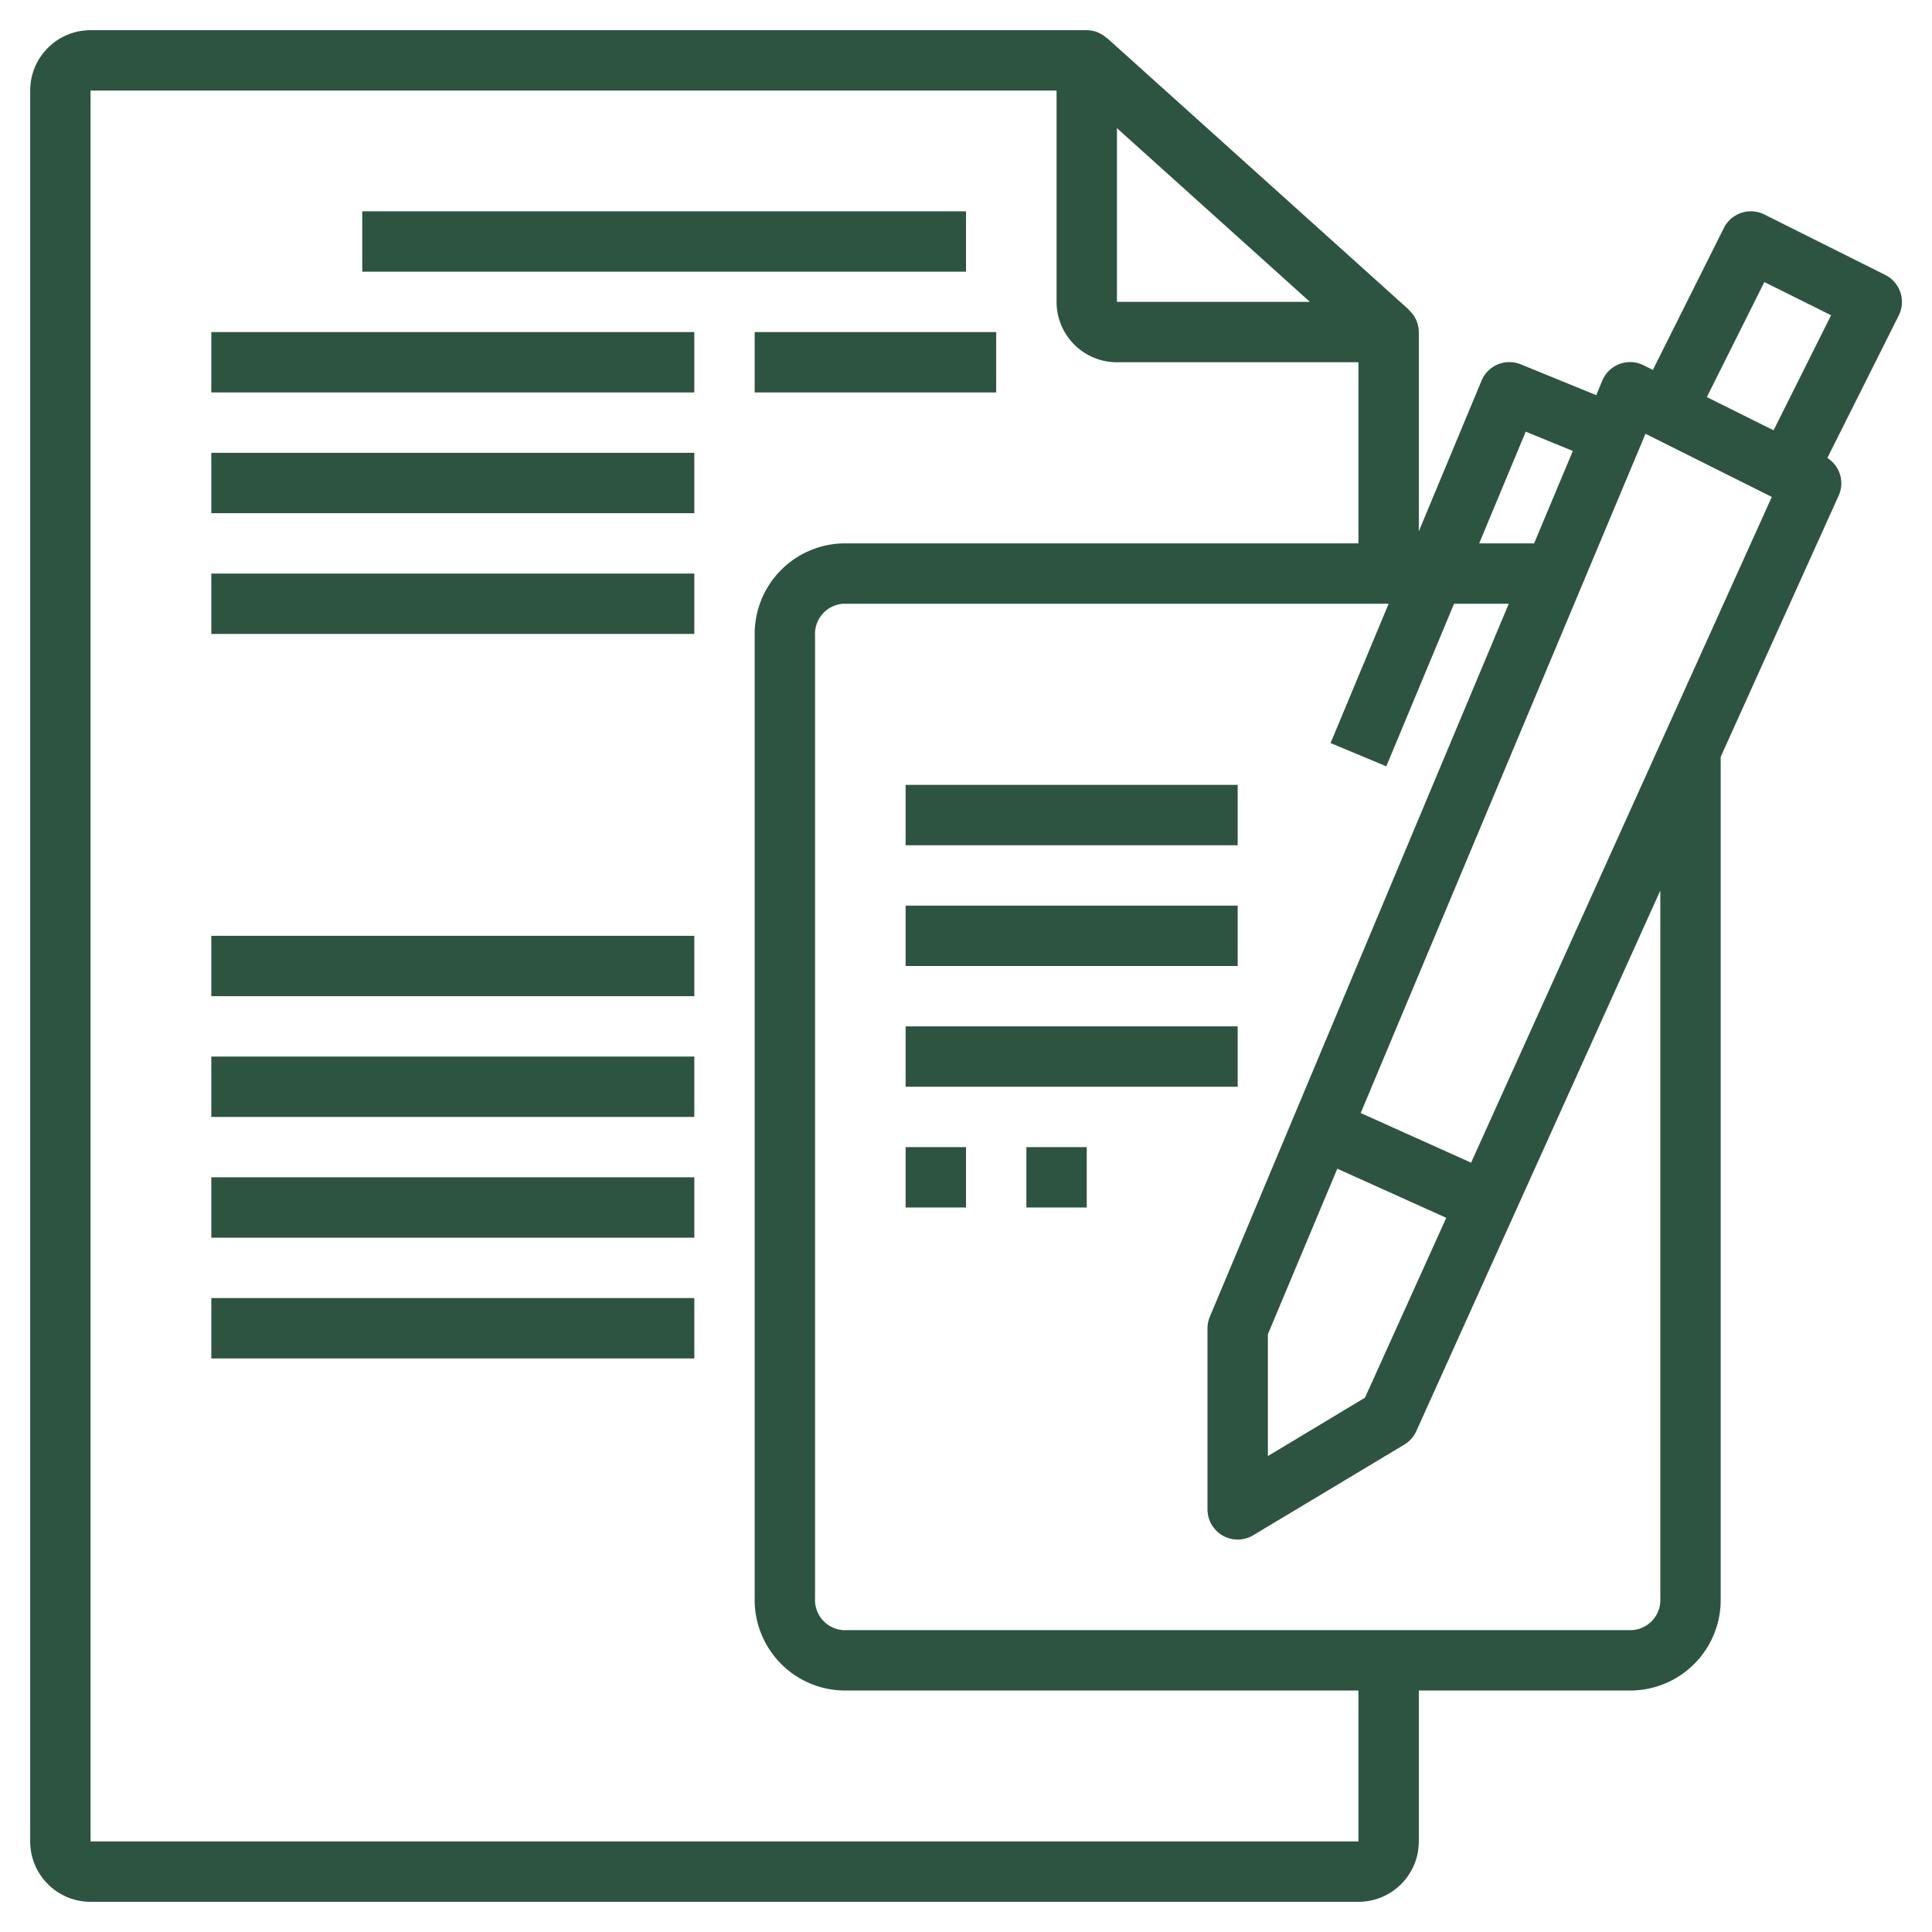 <svg height="300" viewBox="0 0 64 64" width="300" xmlns="http://www.w3.org/2000/svg" version="1.1" xmlns:xlink="http://www.w3.org/1999/xlink" xmlns:svgjs="http://svgjs.dev/svgjs"><g width="100%" height="100%" transform="matrix(1,0,0,1,0,0)"><g id="Artboard_01" data-name="Artboard 01"><path d="m62.447 9.105-4-2a1 1 0 0 0 -1.342.448l-2.352 4.7-.306-.153a1 1 0 0 0 -1.369.508l-.2.482-2.5-1.021a1 1 0 0 0 -1.3.541l-2.078 4.99v-6.6a.986.986 0 0 0 -.337-.737l.006-.006-10-9-.006.006a.989.989 0 0 0 -.663-.263h-33a2 2 0 0 0 -2 2v58a2 2 0 0 0 2 2h42a2 2 0 0 0 2-2v-5h7.064a3 3 0 0 0 2.936-3.057v-27.871l3.911-8.66a.991.991 0 0 0 -.378-1.241l2.367-4.724a1 1 0 0 0 -.453-1.342zm-11.906 5.195 1.561.638-1.283 3.062h-1.819zm-13.541-10.055 6.394 5.755h-6.394zm8 56.755h-42v-58h32v7a2 2 0 0 0 2 2h8v6h-17.064a3 3 0 0 0 -2.936 3.057v31.886a3 3 0 0 0 2.936 3.057h17.064zm10-8.057a1 1 0 0 1 -.936 1.057h-26.128a1 1 0 0 1 -.936-1.057v-31.886a1 1 0 0 1 .936-1.057h18.064l-1.923 4.615 1.846.77 2.244-5.385h1.813l-9.9 23.613a.991.991 0 0 0 -.08.387v6a1 1 0 0 0 1.515.857l5-3a.994.994 0 0 0 .4-.445l8.085-17.912zm-10.7-14.228 3.609 1.627-2.692 5.958-3.217 1.934v-4.034zm4.432-.2-3.657-1.645 9.434-22.5 4.184 2.091zm10.02-24.261-2.211-1.1 1.905-3.811 2.211 1.1z" fill="#2d5441" fill-opacity="1" data-original-color="#000000ff" stroke="none" stroke-opacity="1"/><path d="m30 26h11v2h-11z" fill="#2d5441" fill-opacity="1" data-original-color="#000000ff" stroke="none" stroke-opacity="1"/><path d="m30 30h11v2h-11z" fill="#2d5441" fill-opacity="1" data-original-color="#000000ff" stroke="none" stroke-opacity="1"/><path d="m30 34h11v2h-11z" fill="#2d5441" fill-opacity="1" data-original-color="#000000ff" stroke="none" stroke-opacity="1"/><path d="m30 38h2v2h-2z" fill="#2d5441" fill-opacity="1" data-original-color="#000000ff" stroke="none" stroke-opacity="1"/><path d="m34 38h2v2h-2z" fill="#2d5441" fill-opacity="1" data-original-color="#000000ff" stroke="none" stroke-opacity="1"/><path d="m12 7h20v2h-20z" fill="#2d5441" fill-opacity="1" data-original-color="#000000ff" stroke="none" stroke-opacity="1"/><path d="m7 11h16v2h-16z" fill="#2d5441" fill-opacity="1" data-original-color="#000000ff" stroke="none" stroke-opacity="1"/><path d="m25 11h8v2h-8z" fill="#2d5441" fill-opacity="1" data-original-color="#000000ff" stroke="none" stroke-opacity="1"/><path d="m7 15h16v2h-16z" fill="#2d5441" fill-opacity="1" data-original-color="#000000ff" stroke="none" stroke-opacity="1"/><path d="m7 19h16v2h-16z" fill="#2d5441" fill-opacity="1" data-original-color="#000000ff" stroke="none" stroke-opacity="1"/><path d="m7 31h16v2h-16z" fill="#2d5441" fill-opacity="1" data-original-color="#000000ff" stroke="none" stroke-opacity="1"/><path d="m7 35h16v2h-16z" fill="#2d5441" fill-opacity="1" data-original-color="#000000ff" stroke="none" stroke-opacity="1"/><path d="m7 39h16v2h-16z" fill="#2d5441" fill-opacity="1" data-original-color="#000000ff" stroke="none" stroke-opacity="1"/><path d="m7 43h16v2h-16z" fill="#2d5441" fill-opacity="1" data-original-color="#000000ff" stroke="none" stroke-opacity="1"/></g></g></svg>
